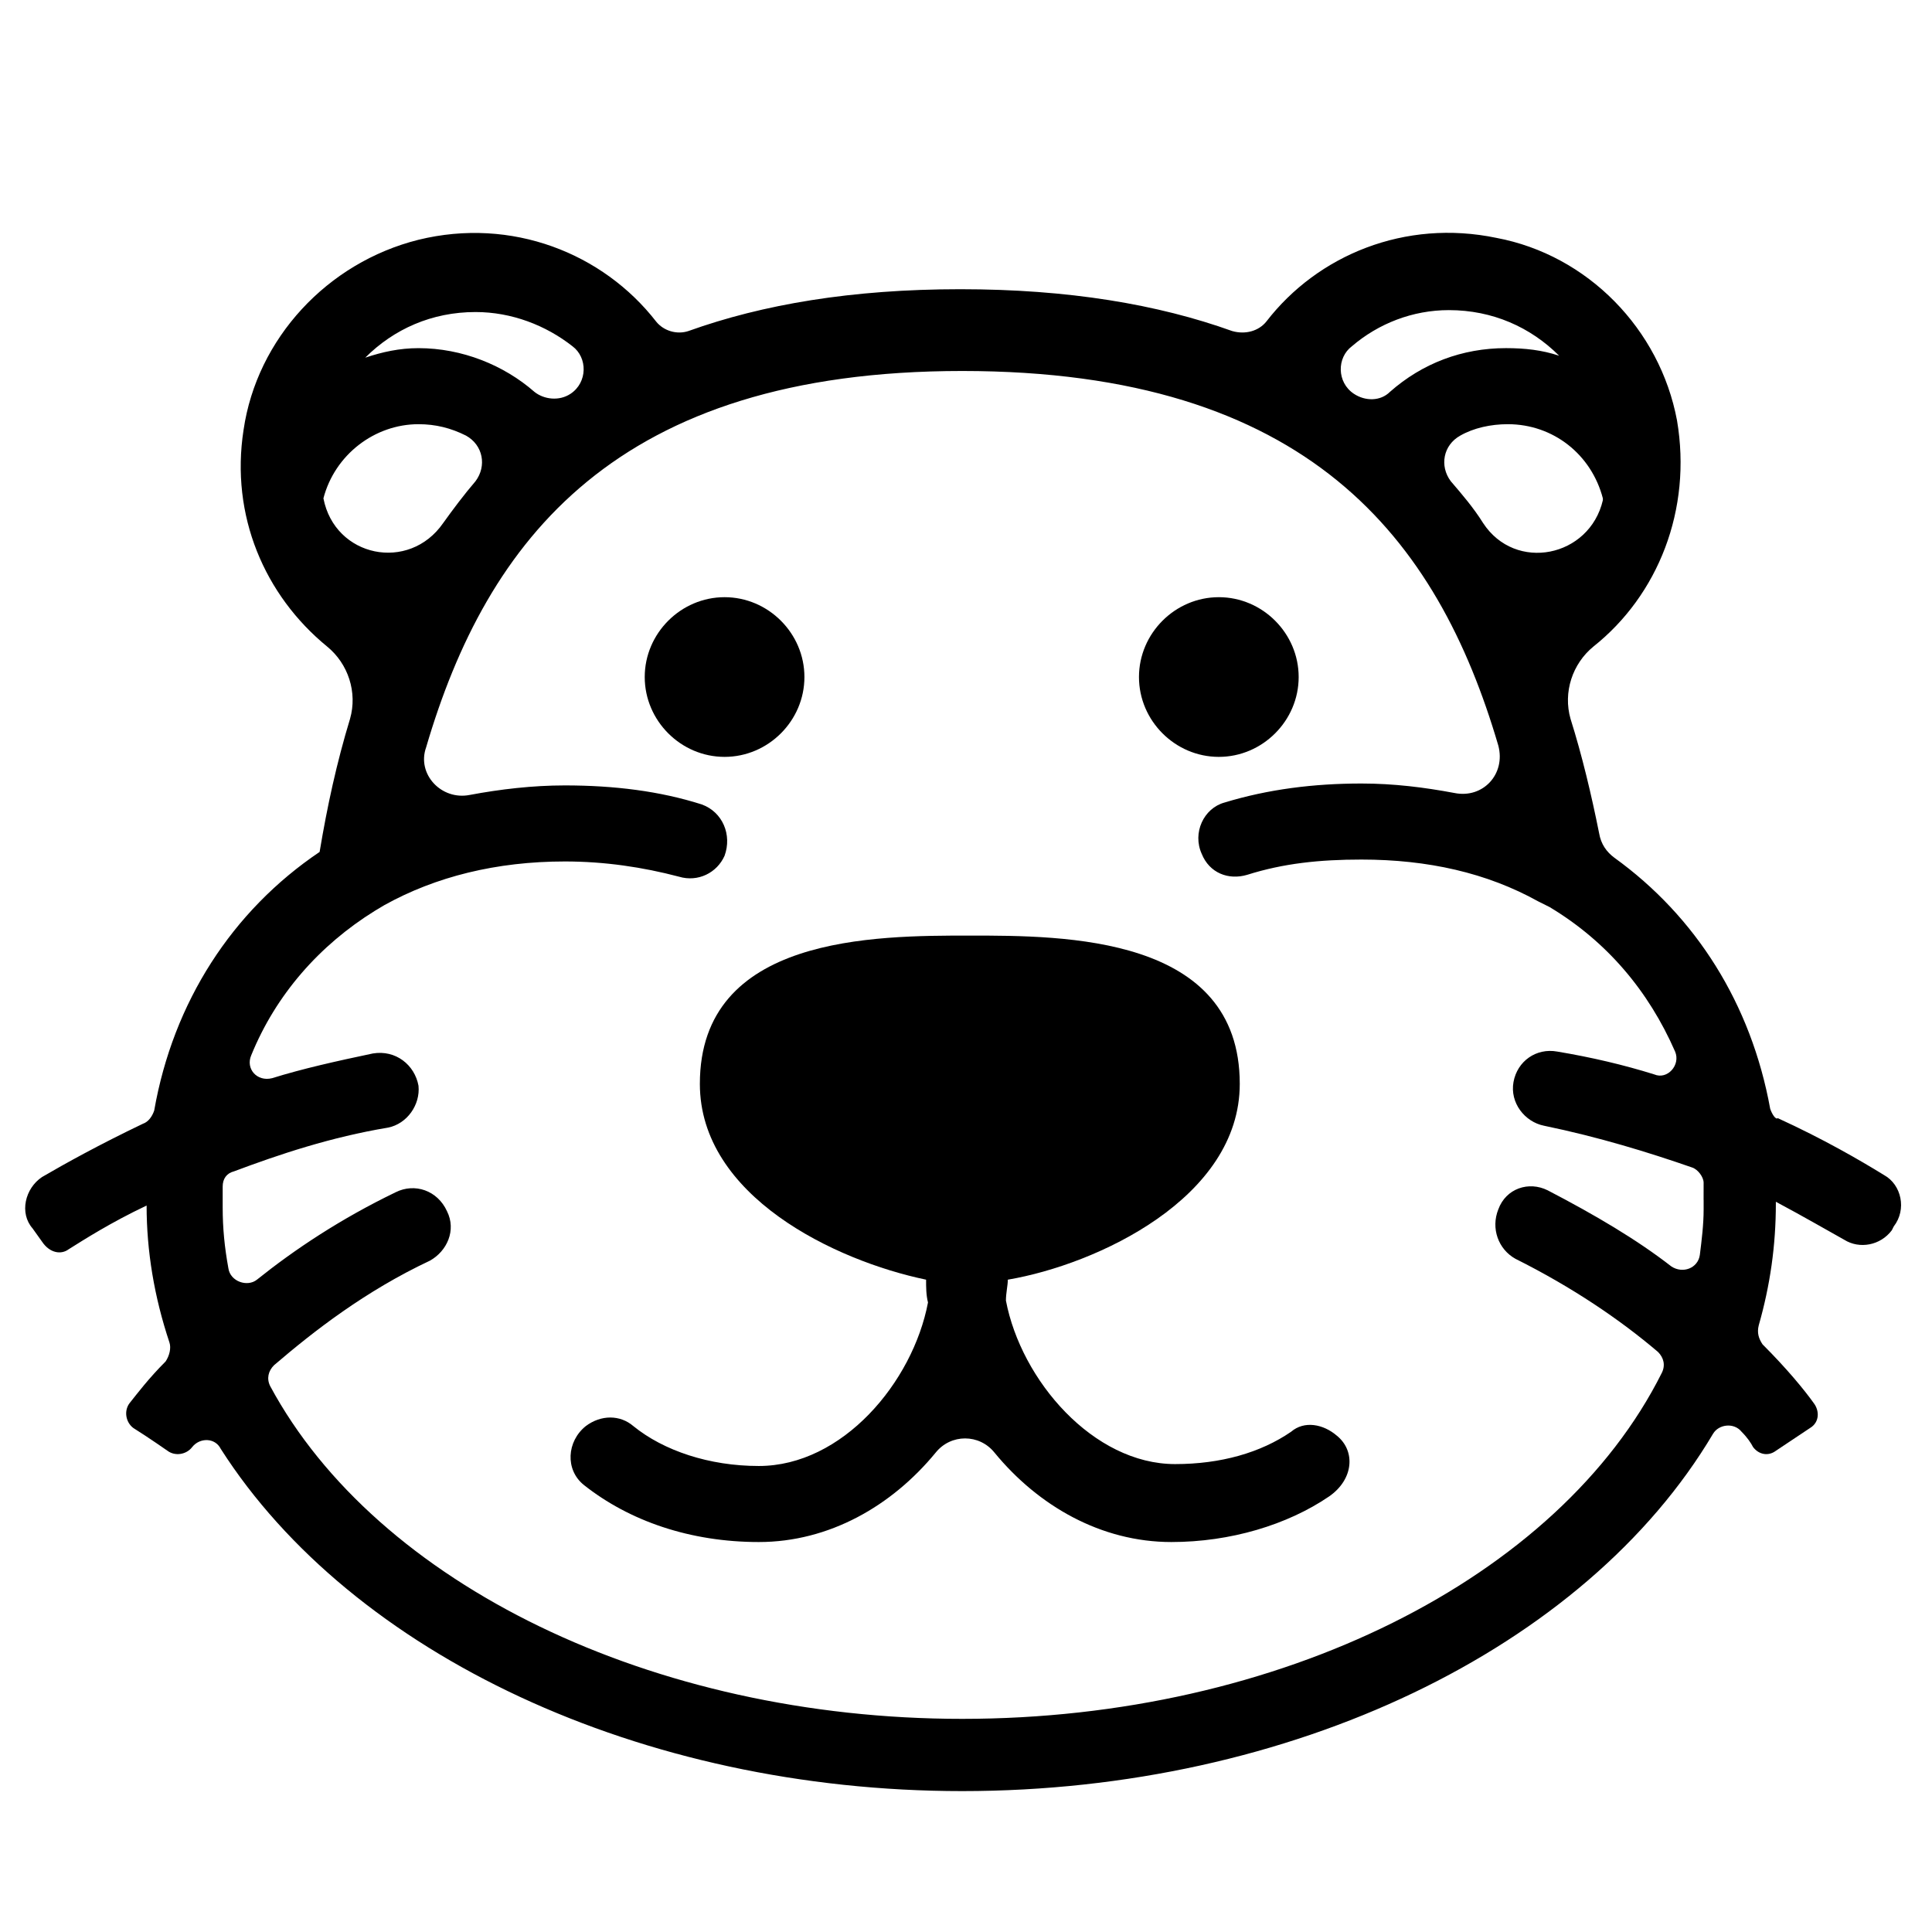 <?xml version="1.0" encoding="UTF-8"?>
<!-- Uploaded to: ICON Repo, www.svgrepo.com, Generator: ICON Repo Mixer Tools -->
<svg fill="#000000" width="800px" height="800px" version="1.1" viewBox="144 144 512 512" xmlns="http://www.w3.org/2000/svg">
 <g>
  <path d="m613.11 437.79c-5.039-27.711-19.648-50.883-41.312-66.504-2.016-1.512-3.527-3.527-4.031-6.551-2.016-10.078-4.535-20.656-7.559-30.23-2.016-7.055 0.504-14.609 6.047-19.145 17.129-13.602 26.199-36.273 22.168-59.953-4.535-24.184-23.68-43.832-47.863-48.367-24.184-5.039-47.359 4.535-60.961 22.168-2.016 2.519-5.543 3.527-9.07 2.519-19.648-7.055-43.328-11.082-72.043-11.082-28.719 0-52.395 4.031-72.043 11.082-3.023 1.008-6.551 0-8.566-2.519-14.105-18.137-38.289-27.711-62.977-21.664-24.184 6.047-42.824 26.199-46.352 50.383-3.527 22.672 5.543 43.832 22.168 57.434 5.543 4.535 8.062 12.09 6.047 19.145-3.527 11.586-6.047 23.176-8.062 35.266-23.176 15.617-38.793 39.801-43.832 68.52-0.504 1.512-1.512 3.023-3.023 3.527-11.586 5.543-20.656 10.578-26.703 14.105-4.535 3.023-6.047 9.574-2.519 13.602l2.519 3.527c2.016 3.023 5.039 3.527 7.055 2.016 4.031-2.519 11.082-7.055 20.656-11.586 0 12.09 2.016 24.184 6.047 36.273 0.504 1.512 0 3.527-1.008 5.039-4.535 4.535-7.559 8.566-9.574 11.082-1.512 2.016-1.008 5.039 1.008 6.551 4.031 2.519 9.07 6.047 9.07 6.047 2.016 1.512 5.039 1.008 6.551-1.008 2.016-2.519 6.047-2.519 7.559 0.504 34.762 54.41 111.34 90.688 196.48 90.688 87.16 0 165.25-37.785 199-94.715 1.512-2.519 5.543-3.023 7.559-0.504 1.512 1.512 2.519 3.023 3.023 4.031 1.512 2.016 4.031 2.519 6.047 1.008l9.07-6.047c2.519-1.512 2.519-4.535 1.008-6.551-2.519-3.527-7.055-9.07-13.602-15.617-1.008-1.512-1.512-3.023-1.008-5.039 3.023-10.578 4.535-21.16 4.535-32.242v-0.504c7.559 4.031 13.602 7.559 18.137 10.078 4.031 2.519 9.574 1.512 12.594-2.519l0.504-1.008c3.527-4.535 2.016-11.082-2.519-13.602-6.551-4.031-16.121-9.574-28.215-15.113-0.504 0.5-1.512-1.012-2.016-2.523zm-76.074-155.18c-2.519-4.031-5.543-7.559-8.566-11.082-3.023-4.031-2.016-9.574 2.519-12.09 3.527-2.016 8.062-3.023 12.594-3.023 12.09 0 22.168 8.062 25.191 19.648v0.504c-3.527 15.113-23.176 19.145-31.738 6.043zm-9.07-56.426c11.586 0 21.664 4.535 29.223 12.09-4.535-1.512-9.07-2.016-14.105-2.016-11.586 0-22.168 4.031-30.73 11.586-2.519 2.519-6.551 2.519-9.574 0.504-4.535-3.023-4.535-9.574-0.504-12.594 7.051-6.043 16.121-9.57 25.691-9.57zm-232.76 22.168c-3.023 2.016-7.055 1.512-9.574-0.504-8.062-7.055-19.145-11.586-30.73-11.586-5.039 0-9.574 1.008-14.105 2.519 7.559-7.559 17.633-12.09 29.223-12.09 9.574 0 18.641 3.527 25.695 9.07 4.027 3.019 4.027 9.566-0.508 12.59zm-65.496 27.711c3.023-11.586 13.602-19.648 25.191-19.648 4.535 0 8.566 1.008 12.594 3.023 4.535 2.519 5.543 8.062 2.519 12.09-3.023 3.527-6.047 7.559-8.566 11.082-9.066 13.102-28.715 9.07-31.738-6.547zm365.77 185.91v1.512 1.008c0 4.031-0.504 8.062-1.008 12.09-0.504 3.527-4.535 5.039-7.559 3.023-9.07-7.055-20.152-13.602-32.746-20.152-5.039-2.519-11.082-0.504-13.098 5.039-2.016 5.039 0 10.578 4.535 13.098 15.113 7.559 27.711 16.121 37.785 24.688 1.512 1.512 2.016 3.527 1.008 5.543-27.207 54.41-101.27 91.691-185.4 91.691-82.121 0-155.17-35.77-183.39-88.168-1.008-2.016-0.504-4.031 1.008-5.543 10.578-9.07 24.184-19.648 41.312-27.711 4.535-2.519 7.055-8.062 4.535-13.098-2.519-5.543-8.566-7.559-13.602-5.039-14.609 7.055-26.703 15.113-36.777 23.176-2.519 2.016-7.055 0.504-7.559-3.023-1.008-5.543-1.512-10.578-1.512-16.121v-1.008-1.008-3.527c0-2.016 1.008-3.527 3.023-4.031 12.09-4.535 25.695-9.07 40.809-11.586 5.039-1.008 8.566-6.047 8.062-11.082-1.008-5.543-6.047-9.574-12.09-8.566-9.574 2.016-18.641 4.031-26.703 6.551-4.031 1.008-7.055-2.519-5.543-6.047 6.551-16.121 18.137-29.223 32.746-38.289l2.519-1.512c13.602-7.559 29.727-11.586 47.863-11.586 10.578 0 20.656 1.512 30.23 4.031 5.039 1.512 10.078-1.008 12.09-5.543 2.016-5.543-0.504-11.586-6.047-13.602-11.082-3.527-23.176-5.039-36.273-5.039-8.566 0-17.129 1.008-25.191 2.519-7.559 1.512-14.105-5.543-11.586-12.594 16.121-54.914 50.383-99.754 142.07-99.754s125.95 44.336 142.07 99.25c2.016 7.559-4.031 14.105-11.586 12.594-8.062-1.512-16.121-2.519-24.688-2.519-12.594 0-24.688 1.512-36.273 5.039-5.543 1.512-8.566 8.062-6.047 13.602 2.016 5.039 7.055 7.055 12.09 5.543 9.574-3.023 19.145-4.031 30.23-4.031 17.633 0 33.25 3.527 46.855 11.082l3.023 1.512c15.113 9.07 26.199 22.168 33.25 38.289 1.512 3.527-2.016 7.559-5.543 6.047-8.062-2.519-16.625-4.535-25.695-6.047-5.543-1.008-10.578 2.519-11.586 8.062-1.008 5.543 3.023 10.578 8.062 11.586 14.609 3.023 27.711 7.055 39.297 11.082 1.512 0.504 3.023 2.519 3.023 4.031-0.008 1.516-0.008 3.027-0.008 4.539z"/>
  <path d="m498.24 524.44c-3.527-3.023-8.566-4.031-12.09-1.008-8.062 5.543-18.641 8.566-30.73 8.566-21.664 0-40.809-22.168-44.84-43.328 0-2.016 0.504-4.031 0.504-5.543 23.68-4.031 61.465-21.664 61.465-51.891 0-39.297-46.352-39.297-71.539-39.297-25.191 0-71.539 0-71.539 39.297 0 29.727 35.77 46.855 59.953 51.891 0 2.016 0 4.031 0.504 6.047-4.031 21.16-22.672 43.328-44.84 43.328-13.098 0-25.191-4.031-33.25-10.578-3.527-3.023-8.566-3.023-12.594 0-5.039 4.031-5.543 11.586-0.504 15.617 12.09 9.574 28.215 15.113 46.352 15.113 18.641 0 35.266-9.574 46.855-23.68 4.031-5.039 11.586-5.039 15.617 0 11.586 14.105 28.215 23.68 46.855 23.68 15.617 0 30.73-4.535 41.816-12.09 6.539-4.539 7.043-12.098 2.004-16.125z"/>
  <path d="m357.18 323.42c0-11.586-9.574-21.16-21.16-21.16s-21.16 9.574-21.16 21.16c0 11.586 9.574 21.16 21.16 21.16s21.16-9.57 21.16-21.16z"/>
  <path d="m467 344.58c11.586 0 21.16-9.574 21.16-21.16 0-11.586-9.574-21.16-21.16-21.16-11.586 0-21.16 9.574-21.16 21.16 0 11.59 9.574 21.16 21.16 21.16z"/>
 </g>
</svg>